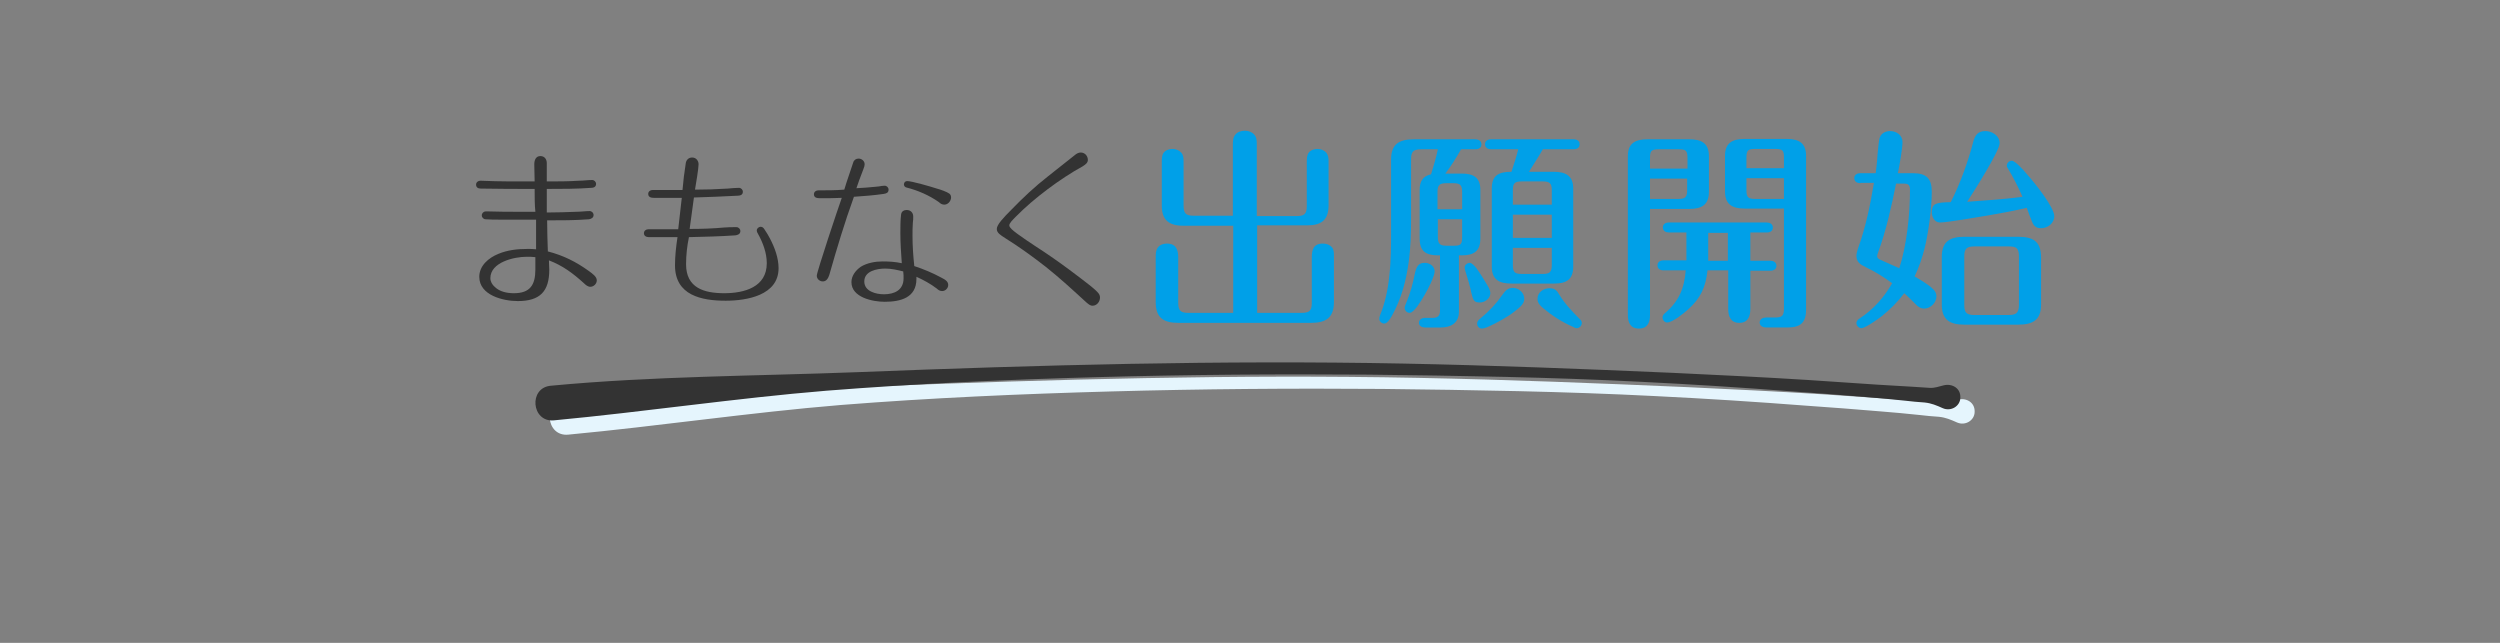 <?xml version="1.0" encoding="utf-8"?>
<!-- Generator: Adobe Illustrator 27.9.0, SVG Export Plug-In . SVG Version: 6.00 Build 0)  -->
<!DOCTYPE svg PUBLIC "-//W3C//DTD SVG 1.1//EN" "http://www.w3.org/Graphics/SVG/1.1/DTD/svg11.dtd">
<svg version="1.1" id="レイヤー_1" xmlns:x="http://ns.adobe.com/Extensibility/1.0/" xmlns:i="http://ns.adobe.com/AdobeIllustrator/10.0/" xmlns:graph="http://ns.adobe.com/Graphs/1.0/"
	 xmlns="http://www.w3.org/2000/svg" xmlns:xlink="http://www.w3.org/1999/xlink" x="0px" y="0px" viewBox="0 0 700 180"
	 style="enable-background:new 0 0 700 180;" xml:space="preserve">
<rect x="0" y="0" width="700" height="180" fill="#808080" stroke="none"/>
<style type="text/css">
	.st0{fill:#00A0E8;}
	.st1{fill:#333333;}
	.st2{fill:#FFDE00;}
	.st3{fill:#F59600;}
	.st4{fill:#E5F5FD;}
</style>
<g>
	<path class="st1" d="M149.7,52.9c-5,0-10,0-15.1-0.1c-0.7,0-1.3-0.3-1.3-1.1c0-0.7,0.6-1.1,1.2-1.1c2.8,0.1,5.6,0.2,8.4,0.2
		c2.3,0,4.6,0,6.8,0c0-1.6-0.1-3.2-0.1-4.8c0-1.1,0.4-2.3,1.7-2.3c1.2,0,1.8,0.9,1.8,2c0,1.1,0,2.2,0,3.3v1.8c3,0,6,0,9-0.2
		c1.2,0,2.5-0.2,3.7-0.2c0.6,0,1.1,0.5,1.1,1.1c0,0.9-0.8,1.1-1.4,1.1c-4.1,0.3-8.3,0.3-12.4,0.3v6.6c2.7,0,5.5-0.1,8.2-0.2
		c1.2,0,2.7-0.2,3.8-0.2c0.6,0,1.1,0.5,1.1,1.1c0,0.8-0.7,1.1-1.3,1.2c-3.9,0.3-7.8,0.3-11.7,0.3c0,2.9,0.1,5.8,0.2,8.7
		c4.3,1.1,7.9,2.9,11.5,5.5c1.1,0.8,2.2,1.6,2.2,2.6c0,1-0.9,1.8-1.8,1.8c-0.7,0-1.3-0.5-1.8-1c-3.1-2.8-5.9-4.9-9.8-6.4
		c0,0.9,0.1,1.8,0.1,2.6c0,6.1-2.6,8.8-8.8,8.8c-4.1,0-10.8-1.6-10.8-6.8c0-3.1,2.6-5.3,5.3-6.4c2.6-1.1,5.4-1.4,8.2-1.4
		c0.8,0,1.6,0,2.4,0.1c0-2.8,0-5.5,0-8.3H140c-1.3,0-2.7,0-4-0.1c-0.6,0-1.1-0.5-1.1-1.1s0.5-1.1,1.1-1.1c0.3,0,0.7,0,1,0
		c2.7,0.1,5.5,0.1,8.3,0.1h4.6C149.7,57.3,149.7,55.1,149.7,52.9z M147.4,71.9c-3.4,0-10.1,1.5-10.1,6c0,0.9,0.5,1.8,1.2,2.4
		c1.4,1.4,3.5,1.8,5.4,1.8c4.5,0,6-2.3,6-6.6c0-1.2,0-2.3,0-3.5C149.1,71.9,148.3,71.9,147.4,71.9z"/>
	<path class="st1" d="M192.1,74c0,6.6,5,8.1,10.7,8.1c5.6,0,11.9-1.7,11.9-8.4c0-2.9-1.1-5.8-2.5-8.3c-0.3-0.5-0.3-0.7-0.3-0.9
		c0-0.5,0.5-1,1.1-1c0.5,0,0.8,0.3,1.1,0.8c0.6,0.9,1.1,1.7,1.5,2.5c1.3,2.5,2.4,5.4,2.4,8.3c0,7.6-8.9,9.1-14.8,9.1
		c-6.8,0-14.2-1.5-14.2-9.9c0-2.6,0.3-5.3,0.7-7.9c-2.7,0-5.3,0-8,0c-0.7,0-1.4-0.3-1.4-1.1c0-0.7,0.6-1.1,1.2-1.1
		c2.8,0,5.7,0,8.4,0c0.3-2.9,0.7-5.9,1-8.8h-7.8c-0.8,0-1.6-0.2-1.6-1.1c0-0.7,0.6-1.1,1.2-1.1h8.4c0.2-2.4,0.5-4.9,0.9-7.4
		c0.1-1,0.8-1.7,1.8-1.7c1.1,0,1.8,0.9,1.8,1.9c0,1.1-0.7,5.4-1,7.1c3.1,0,6.1-0.1,9.2-0.3c1.1-0.1,2.1-0.2,3.1-0.2
		c0.6,0,1.1,0.5,1.1,1.1c0,0.9-0.8,1.1-1.5,1.1c-4.1,0.2-8.1,0.4-12.2,0.5c-0.4,2.9-0.8,5.9-1.2,8.8c3.3,0,6.5-0.1,9.7-0.4
		c1.1-0.1,2.3-0.1,3.4-0.1c0.6,0,1.1,0.5,1.1,1.1c0,0.9-0.8,1.1-1.4,1.2c-4.3,0.3-8.7,0.4-13,0.5C192.4,68.8,192.1,71.4,192.1,74z"
		/>
	<path class="st1" d="M238.9,45.5c0.2-0.7,0.8-1.1,1.5-1.1c0.9,0,1.7,0.7,1.7,1.6c0,0.3-0.1,0.8-0.4,1.5c-0.7,1.7-1.6,4.3-1.9,5.2
		c1.7-0.1,3.5-0.2,5.3-0.4c0.3,0,0.7-0.1,1-0.1c0.5-0.1,1.1-0.2,1.6-0.2c0.6,0,1.1,0.5,1.1,1.1c0,0.9-0.7,1.1-1.4,1.2
		c-2.7,0.4-5.5,0.6-8.3,0.8c-2.6,7.2-4.8,14.5-6.9,21.9c-0.3,0.9-0.8,1.8-1.8,1.8c-0.9,0-1.7-0.7-1.7-1.6c0-1.1,6.1-19.3,7-21.8
		c-2,0.1-3.9,0.1-5.9,0.1c-0.8,0-1.9,0-1.9-1.1c0-0.7,0.6-1.1,1.2-1.1c2.4,0,4.8,0,7.3-0.2C237.2,50.4,238.1,48,238.9,45.5z
		 M263.5,77.7c1.2,0.6,2,1.1,2,2.1c0,0.9-0.8,1.7-1.7,1.7c-0.6,0-1.1-0.3-1.5-0.7c-1.7-1.3-3.7-2.4-5.7-3.3c0,0.2,0,0.4,0,0.6
		c0,5.3-4.5,6.4-8.9,6.4c-3.3,0-9.3-1.2-9.3-5.5c0-1.8,1.2-3.3,2.6-4.3c1.8-1.1,4.1-1.5,6.1-1.5c1.8,0,3.6,0.1,5.4,0.5
		c-0.2-2.8-0.4-5.7-0.4-8.5c0-1.4,0-3.7,0.2-5.1c0.1-1,0.9-1.3,1.6-1.3c1.1,0,1.8,0.8,1.8,1.8c0,0.6,0,1.2-0.1,1.7
		c-0.1,1.2-0.1,2.5-0.1,3.8c0,2.8,0.2,5.6,0.5,8.4C258.7,75.4,261.1,76.4,263.5,77.7z M247.9,75.2c-2.4,0-5.9,0.7-5.9,3.6
		c0,2.8,3.3,3.6,5.5,3.6c3,0,5.5-1.2,5.5-4.5c0-0.6,0-1.2-0.1-1.9C251.3,75.6,249.6,75.2,247.9,75.2z M264.4,57.3
		c-0.6,0-1.1-0.3-1.5-0.7c-2.7-1.9-5.9-3.3-9.1-4.1c-0.4-0.1-0.7-0.4-0.7-0.9c0-0.5,0.4-0.9,0.9-0.9c1.3,0,6.8,1.6,8.3,2.1
		c1.1,0.3,2.8,0.9,3.5,1.4c0.4,0.3,0.5,0.7,0.5,1.2C266.2,56.4,265.4,57.3,264.4,57.3z"/>
	<path class="st1" d="M303.1,46.6c-6.2,3.4-13.7,9-18.6,14c-1,1-1.9,1.9-1.9,2.5c0,0.4,0.4,0.8,0.7,1.1c1.3,1.3,7,5,9,6.3
		c3.6,2.4,7,4.9,10.4,7.5c1.4,1.1,2.8,2.1,4.1,3.3c0.6,0.6,1.2,1.1,1.2,2c0,1.2-0.9,2.3-2.1,2.3c-0.7,0-1.2-0.5-1.8-1
		c-3.7-3.4-7.4-6.8-11.3-9.9c-3.6-2.8-7.3-5.5-11.3-8c-1.4-0.9-2.4-1.5-2.4-2.6c0-1.2,1.9-3.2,4.1-5.4c3.2-3.3,6.6-6.5,10.2-9.3
		c2.6-2.1,5.1-4,7.7-6.1c0.4-0.3,0.9-0.6,1.5-0.6c1.2,0,2,1,2,2.1C304.6,45.6,303.9,46.1,303.1,46.6z"/>
	<path class="st0" d="M352,87.6h12.5c2.2,0,2.8-0.7,2.8-2.8V72.1c0-2.2,0.5-3.9,3.1-3.9c1,0,1.9,0.3,2.6,1.1
		c0.5,0.6,0.5,1.6,0.5,2.3v13c0,4.4-2.3,5.8-6.4,5.8h-37.1c-4.1,0-6.4-1.3-6.4-5.8V72.1c0-1,0-2,0.6-2.8c0.6-0.8,1.6-1.1,2.5-1.1
		c2.6,0,3.2,1.7,3.2,3.9v12.7c0,2.2,0.7,2.8,2.8,2.8h12.6V63.2h-14c-4,0-6-1.6-6-5.6V45.4c0-0.9,0-1.9,0.5-2.6
		c0.6-0.8,1.6-1.1,2.5-1.1c1,0,1.9,0.4,2.5,1.1c0.6,0.7,0.6,1.7,0.6,2.6v12.2c0,2.2,0.7,2.8,2.8,2.8h11V40.7c0-1.1,0-2.2,0.7-3
		c0.6-0.8,1.7-1.1,2.7-1.1c1,0,2,0.4,2.6,1.1c0.7,0.8,0.7,1.8,0.7,2.8v20h11.2c2.2,0,2.8-0.7,2.8-2.8V45.4c0-0.9,0-1.8,0.5-2.6
		c0.6-0.8,1.6-1.1,2.5-1.1c1,0,1.9,0.4,2.5,1.1c0.5,0.7,0.6,1.5,0.6,2.3v12.4c0,4.1-2,5.6-6,5.6H352V87.6z"/>
	<path class="st0" d="M409.3,48.6c3.3,0,5.2,1.1,5.2,4.6v13.6c0,3.6-1.9,4.7-5.2,4.7h-0.8v15.8c0,3.1-2.2,4.4-5.1,4.4H399
		c-0.8,0-1.7-0.4-1.7-1.3s0.8-1.4,1.7-1.4h2.2c1.4,0,2-0.6,2-2V71.5h-0.5c-3.4,0-5.2-1.1-5.2-4.7V53.2c0-2.3,0.8-3.9,3.2-4.4
		c0.7-2.3,1.4-4.6,1.9-7h-4.7c-2.2,0-2.8,0.7-2.8,2.8V61c0,4.2-0.1,8.4-0.7,12.6c-0.7,5-2,10-4.6,14.7c-0.7,1.3-1.5,2.3-2.2,2.3
		c-0.7,0-1.4-0.6-1.4-1.3c0-0.4,0.1-0.7,0.2-1c1.4-3.4,2.2-7.1,2.6-11c0.5-4.3,0.5-8.7,0.5-12.9V44.7c0-4.4,2.3-5.7,6.4-5.7h17.2
		c0.8,0,1.7,0.4,1.7,1.4s-0.8,1.4-1.7,1.4h-4c-1.3,2.3-2.8,4.7-4.4,6.8H409.3z M401.7,76c0,0.6-0.4,1.7-1,3.1
		c-1,2.2-2.5,4.8-3.8,6.6c-0.8,1.1-1.6,1.9-2.2,1.9c-0.8,0-1.4-0.7-1.4-1.4c0-0.3,0.2-0.9,0.4-1.3c1.2-2.8,1.9-5.5,2.5-8.5
		c0.4-1.7,1-2.8,2.6-2.8C400.2,73.5,401.7,74.5,401.7,76z M409.4,58.6v-4.8c0-1.9-0.5-2.5-2.4-2.5h-2c-1.9,0-2.5,0.5-2.5,2.4v4.9
		H409.4z M402.6,61.4v4.9c0,1.9,0.5,2.5,2.4,2.5h2.2c1.9,0,2.2-0.5,2.2-2.5v-4.9H402.6z M413.4,75.1c1.1,1.5,2.5,3.8,3.2,5
		c0.5,0.8,0.7,1.6,0.7,2c0,1.5-1.6,2.6-2.9,2.6c-1.6,0-1.9-0.5-2.4-2.6c-0.4-2-1.1-4.3-1.7-6.2c-0.1-0.4-0.2-0.7-0.2-1
		c0-0.7,0.7-1.3,1.5-1.3C412,73.6,412.9,74.4,413.4,75.1z M414.7,89c2.3-1.9,4.2-3.9,6-6.5c0.8-1.1,1.5-1.9,2.9-1.9
		c1.7,0,3.2,1.4,3.2,3.1c0,1.5-1.4,2.5-3.5,4.1c-1.1,0.8-4.1,2.6-6.4,3.6c-0.8,0.4-1.6,0.6-2,0.6c-0.7,0-1.3-0.6-1.3-1.4
		C413.6,89.9,414.1,89.5,414.7,89z M428.1,48.1h6.9c3.4,0,5.5,1.1,5.5,4.7v21.9c0,3.6-2,4.7-5.3,4.7h-12c-3.4,0-5.5-1.1-5.5-4.7
		V52.8c0-3.7,1.9-4.7,5.5-4.7c0.7-2.1,1.4-4.2,1.9-6.3h-7.6c-0.8,0-1.7-0.4-1.7-1.4s0.8-1.4,1.7-1.4h23.1c0.9,0,1.7,0.4,1.7,1.4
		s-0.8,1.4-1.7,1.4H432C430.8,43.9,429.4,46,428.1,48.1z M434.5,53.3c0-1.9-0.5-2.5-2.5-2.5h-5.9c-2,0-2.5,0.5-2.5,2.5v4h10.9V53.3z
		 M423.6,60.1v6.5h10.9v-6.5H423.6z M423.6,69.4v4.8c0,2,0.5,2.5,2.5,2.5h5.9c1.9,0,2.5-0.5,2.5-2.5v-4.8H423.6z M436.6,82.5
		c1.5,2.5,3.7,4.8,5.6,6.7c0.5,0.5,0.7,0.7,0.7,1.3c0,0.7-0.7,1.4-1.4,1.4c-0.4,0-0.7-0.2-1.1-0.4c-3-1.3-5.8-3.1-8.3-5.2
		c-0.8-0.7-1.6-1.4-1.6-2.6c0-1.9,1.7-3,3.4-3C435.3,80.7,436,81.4,436.6,82.5z"/>
	<path class="st0" d="M462,88.2c0,2.1-0.7,3.8-3.1,3.8s-3.1-1.7-3.1-3.8V43.7c0-3.6,2.1-4.7,5.5-4.7H473c3.4,0,5.5,1.1,5.5,4.7v10
		c0,3.7-2.1,4.8-5.5,4.8h-11V88.2z M472.5,47.2v-2.9c0-2.2-0.5-2.5-2.5-2.5h-5.5c-2.2,0-2.5,0.5-2.5,2.5v2.9H472.5z M462,55.7h7.9
		c2,0,2.5-0.5,2.5-2.5v-3.2H462V55.7z M490.1,73h5.6c0.8,0,1.7,0.4,1.7,1.4s-0.8,1.4-1.7,1.4h-5.6v10.7c0,2.1-0.7,3.9-3.1,3.9
		s-3.1-1.8-3.1-3.9V75.7h-5.8c-0.5,4.7-1.9,7.8-5.5,11c-1.1,1-4.3,3.6-5.8,3.6c-0.7,0-1.3-0.7-1.3-1.4c0-0.6,0.4-1,0.8-1.3
		c3.8-3.3,5.3-6.8,5.7-11.9h-6.2c-0.9,0-1.7-0.4-1.7-1.4s0.8-1.4,1.7-1.4h6.4v-7.8h-4.9c-0.8,0-1.7-0.4-1.7-1.4s0.8-1.4,1.7-1.4
		h27.4c0.8,0,1.7,0.4,1.7,1.4s-0.8,1.4-1.7,1.4h-4.6V73z M478.3,65.2V73h5.5v-7.8H478.3z M488.5,58.4c-3.4,0-5.5-1.1-5.5-4.8v-10
		c0-3.6,2.1-4.7,5.5-4.7h11.8c3.3,0,5.4,1.1,5.4,4.7v43.1c0,3.8-1.7,5-5.3,5h-5.9c-0.8,0-1.8-0.4-1.8-1.4s1-1.4,1.8-1.4h2.5
		c2,0,2.5-0.5,2.5-2.5v-28H488.5z M499.5,47.2V44c0-2-0.5-2.3-2.5-2.3h-5.5c-2,0-2.5,0.3-2.5,2.5v2.9H499.5z M489,53.2
		c0,2.1,0.5,2.5,2.5,2.5h8v-5.8H489V53.2z"/>
	<path class="st0" d="M520.9,51.3c-0.8,0-1.7-0.4-1.7-1.4s0.8-1.4,1.7-1.4h4.3c0.1-1,0.4-3,0.5-5.1c0.2-2.2,0.4-4.2,0.6-4.8
		c0.4-1.3,1.7-1.9,2.9-1.9c1.9,0,3.5,1.2,3.5,3.1c0,1.7-0.8,6.4-1.3,8.7h4.3c3.7,0,5.2,1.5,5.2,5.2c0,4.5-0.9,11.3-2,15.8
		c-0.7,2.7-1.6,5.4-2.8,7.9c1.8,1.1,4,2.3,5.3,3.7c0.5,0.5,0.8,1.1,0.8,1.9c0,1.7-1.6,3.4-3.4,3.4c-1,0-1.8-0.5-2.5-1.3
		c-1-1-2-2-3.1-3c-1.9,2.5-4,4.6-6.4,6.5c-1,0.8-4.6,3.3-5.6,3.3c-0.7,0-1.4-0.7-1.4-1.4c0-0.7,0.5-1.1,1-1.4c3.8-2.5,6.8-5.9,9-9.8
		c-2.3-1.7-4.7-3.2-7.4-4.5c-1.4-0.7-2.6-1.3-2.6-3.2c0-0.4,0.2-1.4,0.5-2.2c2.1-5.8,3.4-12.1,4.4-18.2H520.9z M525.9,70.6
		c-0.3,0.8-0.3,1-0.3,1.1c0,0.5,0.4,0.8,0.8,1c1.8,0.8,3.6,1.6,5.4,2.4c2.1-6.4,3-15.2,3-22c0-1.6-0.8-1.7-2-1.7h-1.9
		C529.6,57.8,528.2,64.3,525.9,70.6z M552.4,40.1c0.5-2,1.2-3.4,3.5-3.4c1.9,0,4,1.3,4,3.4s-7,13.2-9.1,16.4
		c5.2-0.4,10.4-0.7,15.5-1.4c-1.2-2.7-2.5-5.3-4-7.8c-0.2-0.3-0.4-0.6-0.4-0.9c0-0.7,0.6-1.4,1.4-1.4c0.9,0,3.3,2.6,4,3.5
		c2.9,3.2,7.9,9.7,7.9,12c0,2-1.8,3.4-3.7,3.4c-1.5,0-2.1-0.7-2.6-2c-0.4-1-1-2.5-1.4-3.7c-3.5,0.8-7.1,1.5-10.7,2.1
		c-3.1,0.5-11.6,2-13.6,2c-1.5,0-2.3-1.5-2.3-2.9c0-2.5,1.3-2.7,5.3-2.8C548.8,51.6,551.1,45.1,552.4,40.1z M571.5,85.3
		c0,4.3-2.3,5.6-6.4,5.6H550c-4,0-6.3-1.3-6.3-5.6V71.9c0-4.3,2.3-5.6,6.3-5.6h15.1c4.2,0,6.3,1.3,6.4,5.6V85.3z M552.8,69
		c-2.2,0-2.8,0.7-2.8,2.8v13.6c0,2.1,0.6,2.8,2.8,2.8h9.7c2.1,0,2.8-0.7,2.8-2.8V71.8c0-2.3-0.7-2.8-2.8-2.8H552.8z"/>
</g>
<g>
	<g>
		<g>
			<path class="st4" d="M159.1,121.7c25.5-2.4,50.8-6.2,76.3-8.3c25.2-2,50.5-3.1,75.8-3.8c25.3-0.7,50.6-0.9,75.9-0.7
				c25.4,0.3,50.9,0.7,76.3,2c14.2,0.7,28.3,1.6,42.5,2.7c7,0.5,13.9,1,20.8,1.6c3.6,0.3,7.2,0.6,10.8,1c1.8,0.2,3.6,0.4,5.4,0.5
				c1.9,0.2,3.3,0.8,5.1,1.6c2.3,1,4.9-0.6,4.9-3c0.1-2.6-2.3-4-4.7-3.4c-1.3,0.3-2.5,0.8-3.9,0.7c-1.5-0.1-3.1-0.2-4.6-0.3
				c-3.4-0.2-6.7-0.4-10.1-0.6c-6.4-0.4-12.9-0.9-19.3-1.3c-12.6-0.8-25.3-1.4-37.9-2c-25.2-1.1-50.3-2.1-75.5-2.6
				c-50.9-1-101.8,0.4-152.6,2.4c-28.7,1.1-57.4,1.1-86,3.8C151.9,112.5,152.8,122.3,159.1,121.7L159.1,121.7z"/>
		</g>
	</g>
	<g>
		<g>
			<path class="st1" d="M155.1,117.7c25.5-2.4,50.8-6.2,76.3-8.3c25.2-2,50.5-3.1,75.8-3.8c25.3-0.7,50.6-0.9,75.9-0.7
				c25.4,0.3,50.9,0.7,76.3,2c14.2,0.7,28.3,1.6,42.5,2.7c7,0.5,13.9,1,20.8,1.6c3.6,0.3,7.2,0.6,10.8,1c1.8,0.2,3.6,0.4,5.4,0.5
				c1.9,0.2,3.3,0.8,5.1,1.6c2.3,1,4.9-0.6,4.9-3c0.1-2.6-2.3-4-4.7-3.4c-1.3,0.3-2.5,0.8-3.9,0.7c-1.5-0.1-3.1-0.2-4.6-0.3
				c-3.4-0.2-6.7-0.4-10.1-0.6c-6.4-0.4-12.9-0.9-19.3-1.3c-12.6-0.8-25.3-1.4-37.9-2c-25.2-1.1-50.3-2.1-75.5-2.6
				c-50.9-1-101.8,0.4-152.6,2.4c-28.7,1.1-57.4,1.1-86,3.8C147.9,108.5,148.8,118.3,155.1,117.7L155.1,117.7z"/>
		</g>
	</g>
</g>
</svg>
